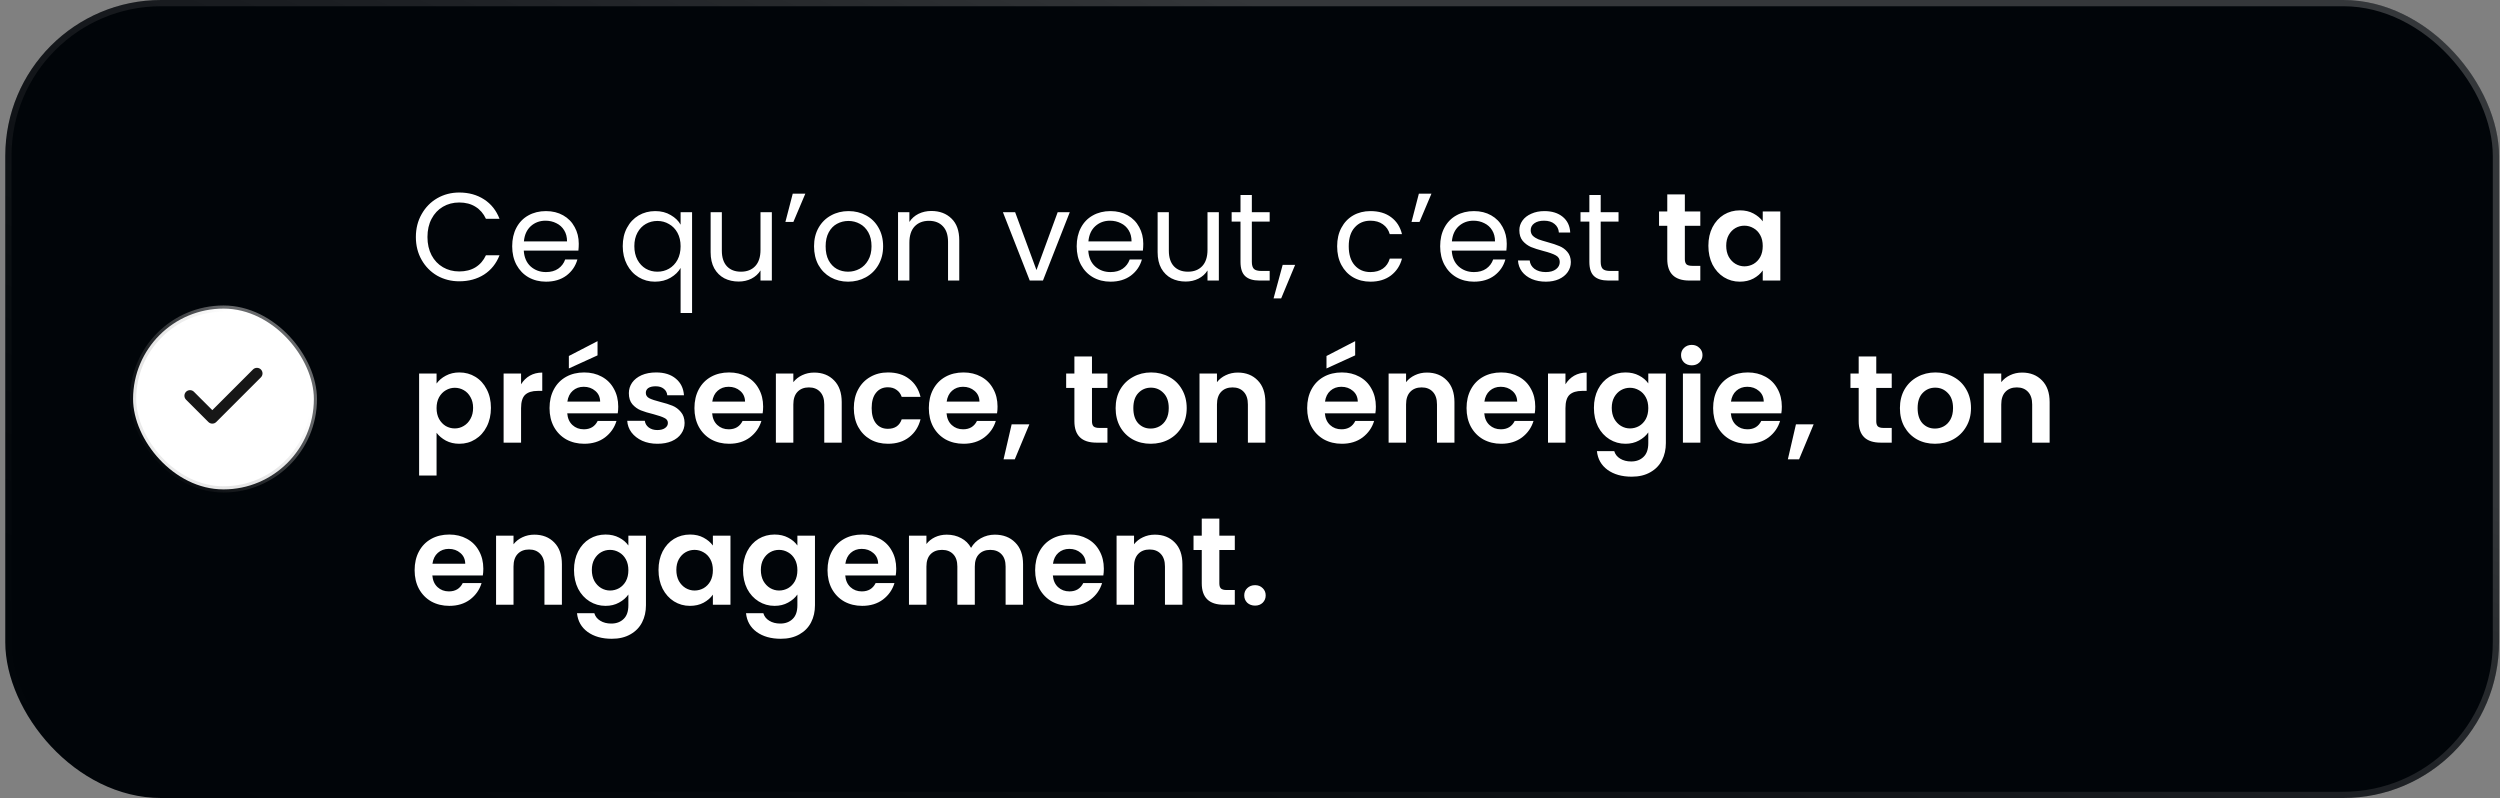 <svg xmlns="http://www.w3.org/2000/svg" width="401" height="128" viewBox="0 0 401 128" fill="none"><rect x="0" y="0" width="401" height="128" fill="#808080" stroke="none"/><rect x="0.845" width="400" height="128" rx="25" fill="#010509"></rect><rect x="1.345" y="0.5" width="399" height="127" rx="24.5" stroke="url(#paint0_linear_275_2114)" stroke-opacity="0.5"></rect><rect x="21.345" y="49.5" width="29" height="29" rx="14.5" fill="white"></rect><rect x="21.345" y="49.5" width="29" height="29" rx="14.5" stroke="url(#paint1_linear_275_2114)"></rect><path d="M41.847 60.529C42.015 60.361 42.109 60.134 42.109 59.896C42.109 59.658 42.015 59.43 41.847 59.262C41.679 59.094 41.451 59 41.214 59C40.976 59 40.748 59.094 40.58 59.262L34.055 65.789L31.109 62.842C30.941 62.674 30.713 62.579 30.476 62.579C30.238 62.579 30.01 62.674 29.842 62.842C29.674 63.01 29.58 63.238 29.58 63.475C29.58 63.713 29.674 63.941 29.842 64.109L33.421 67.688C33.504 67.771 33.603 67.838 33.712 67.883C33.821 67.928 33.937 67.951 34.055 67.951C34.173 67.951 34.289 67.928 34.398 67.883C34.507 67.838 34.605 67.771 34.688 67.688L41.847 60.529Z" fill="#171717"></path><path d="M66.705 38.02C66.705 36.66 67.011 35.44 67.625 34.36C68.238 33.267 69.071 32.413 70.125 31.8C71.191 31.187 72.371 30.88 73.665 30.88C75.185 30.88 76.511 31.247 77.645 31.98C78.778 32.713 79.605 33.753 80.125 35.1H77.945C77.558 34.26 76.998 33.613 76.265 33.16C75.545 32.707 74.678 32.48 73.665 32.48C72.691 32.48 71.818 32.707 71.045 33.16C70.271 33.613 69.665 34.26 69.225 35.1C68.785 35.927 68.565 36.9 68.565 38.02C68.565 39.127 68.785 40.1 69.225 40.94C69.665 41.767 70.271 42.407 71.045 42.86C71.818 43.313 72.691 43.54 73.665 43.54C74.678 43.54 75.545 43.32 76.265 42.88C76.998 42.427 77.558 41.78 77.945 40.94H80.125C79.605 42.273 78.778 43.307 77.645 44.04C76.511 44.76 75.185 45.12 73.665 45.12C72.371 45.12 71.191 44.82 70.125 44.22C69.071 43.607 68.238 42.76 67.625 41.68C67.011 40.6 66.705 39.38 66.705 38.02ZM92.834 39.1C92.834 39.447 92.814 39.813 92.774 40.2H84.014C84.081 41.28 84.447 42.127 85.114 42.74C85.794 43.34 86.614 43.64 87.574 43.64C88.361 43.64 89.014 43.46 89.534 43.1C90.067 42.727 90.441 42.233 90.654 41.62H92.614C92.321 42.673 91.734 43.533 90.854 44.2C89.974 44.853 88.881 45.18 87.574 45.18C86.534 45.18 85.601 44.947 84.774 44.48C83.961 44.013 83.321 43.353 82.854 42.5C82.387 41.633 82.154 40.633 82.154 39.5C82.154 38.367 82.381 37.373 82.834 36.52C83.287 35.667 83.921 35.013 84.734 34.56C85.561 34.093 86.507 33.86 87.574 33.86C88.614 33.86 89.534 34.087 90.334 34.54C91.134 34.993 91.747 35.62 92.174 36.42C92.614 37.207 92.834 38.1 92.834 39.1ZM90.954 38.72C90.954 38.027 90.801 37.433 90.494 36.94C90.187 36.433 89.767 36.053 89.234 35.8C88.714 35.533 88.134 35.4 87.494 35.4C86.574 35.4 85.787 35.693 85.134 36.28C84.494 36.867 84.127 37.68 84.034 38.72H90.954ZM99.888 39.48C99.888 38.36 100.115 37.38 100.568 36.54C101.022 35.687 101.642 35.027 102.428 34.56C103.228 34.093 104.122 33.86 105.108 33.86C106.055 33.86 106.882 34.073 107.588 34.5C108.308 34.913 108.835 35.427 109.168 36.04V34.04H111.008V50.2H109.168V42.98C108.822 43.593 108.288 44.113 107.568 44.54C106.848 44.967 106.008 45.18 105.048 45.18C104.088 45.18 103.215 44.94 102.428 44.46C101.642 43.98 101.022 43.307 100.568 42.44C100.115 41.573 99.888 40.587 99.888 39.48ZM109.168 39.5C109.168 38.673 109.002 37.953 108.668 37.34C108.335 36.727 107.882 36.26 107.308 35.94C106.748 35.607 106.128 35.44 105.448 35.44C104.768 35.44 104.148 35.6 103.588 35.92C103.028 36.24 102.582 36.707 102.248 37.32C101.915 37.933 101.748 38.653 101.748 39.48C101.748 40.32 101.915 41.053 102.248 41.68C102.582 42.293 103.028 42.767 103.588 43.1C104.148 43.42 104.768 43.58 105.448 43.58C106.128 43.58 106.748 43.42 107.308 43.1C107.882 42.767 108.335 42.293 108.668 41.68C109.002 41.053 109.168 40.327 109.168 39.5ZM123.804 34.04V45H121.984V43.38C121.637 43.94 121.151 44.38 120.524 44.7C119.911 45.007 119.231 45.16 118.484 45.16C117.631 45.16 116.864 44.987 116.184 44.64C115.504 44.28 114.964 43.747 114.564 43.04C114.177 42.333 113.984 41.473 113.984 40.46V34.04H115.784V40.22C115.784 41.3 116.057 42.133 116.604 42.72C117.151 43.293 117.897 43.58 118.844 43.58C119.817 43.58 120.584 43.28 121.144 42.68C121.704 42.08 121.984 41.207 121.984 40.06V34.04H123.804ZM127.157 31.06H129.177L127.257 35.6H125.977L127.157 31.06ZM136.032 45.18C135.005 45.18 134.072 44.947 133.232 44.48C132.405 44.013 131.752 43.353 131.272 42.5C130.805 41.633 130.572 40.633 130.572 39.5C130.572 38.38 130.812 37.393 131.292 36.54C131.785 35.673 132.452 35.013 133.292 34.56C134.132 34.093 135.072 33.86 136.112 33.86C137.152 33.86 138.092 34.093 138.932 34.56C139.772 35.013 140.432 35.667 140.912 36.52C141.405 37.373 141.652 38.367 141.652 39.5C141.652 40.633 141.399 41.633 140.892 42.5C140.399 43.353 139.725 44.013 138.872 44.48C138.019 44.947 137.072 45.18 136.032 45.18ZM136.032 43.58C136.685 43.58 137.299 43.427 137.872 43.12C138.445 42.813 138.905 42.353 139.252 41.74C139.612 41.127 139.792 40.38 139.792 39.5C139.792 38.62 139.619 37.873 139.272 37.26C138.925 36.647 138.472 36.193 137.912 35.9C137.352 35.593 136.745 35.44 136.092 35.44C135.425 35.44 134.812 35.593 134.252 35.9C133.705 36.193 133.265 36.647 132.932 37.26C132.599 37.873 132.432 38.62 132.432 39.5C132.432 40.393 132.592 41.147 132.912 41.76C133.245 42.373 133.685 42.833 134.232 43.14C134.779 43.433 135.379 43.58 136.032 43.58ZM149.385 33.84C150.718 33.84 151.798 34.247 152.625 35.06C153.452 35.86 153.865 37.02 153.865 38.54V45H152.065V38.8C152.065 37.707 151.792 36.873 151.245 36.3C150.698 35.713 149.952 35.42 149.005 35.42C148.045 35.42 147.278 35.72 146.705 36.32C146.145 36.92 145.865 37.793 145.865 38.94V45H144.045V34.04H145.865V35.6C146.225 35.04 146.712 34.607 147.325 34.3C147.952 33.993 148.638 33.84 149.385 33.84ZM166.25 43.32L169.65 34.04H171.59L167.29 45H165.17L160.87 34.04H162.83L166.25 43.32ZM183.381 39.1C183.381 39.447 183.361 39.813 183.321 40.2H174.561C174.627 41.28 174.994 42.127 175.661 42.74C176.341 43.34 177.161 43.64 178.121 43.64C178.907 43.64 179.561 43.46 180.081 43.1C180.614 42.727 180.987 42.233 181.201 41.62H183.161C182.867 42.673 182.281 43.533 181.401 44.2C180.521 44.853 179.427 45.18 178.121 45.18C177.081 45.18 176.147 44.947 175.321 44.48C174.507 44.013 173.867 43.353 173.401 42.5C172.934 41.633 172.701 40.633 172.701 39.5C172.701 38.367 172.927 37.373 173.381 36.52C173.834 35.667 174.467 35.013 175.281 34.56C176.107 34.093 177.054 33.86 178.121 33.86C179.161 33.86 180.081 34.087 180.881 34.54C181.681 34.993 182.294 35.62 182.721 36.42C183.161 37.207 183.381 38.1 183.381 39.1ZM181.501 38.72C181.501 38.027 181.347 37.433 181.041 36.94C180.734 36.433 180.314 36.053 179.781 35.8C179.261 35.533 178.681 35.4 178.041 35.4C177.121 35.4 176.334 35.693 175.681 36.28C175.041 36.867 174.674 37.68 174.581 38.72H181.501ZM195.503 34.04V45H193.683V43.38C193.336 43.94 192.85 44.38 192.223 44.7C191.61 45.007 190.93 45.16 190.183 45.16C189.33 45.16 188.563 44.987 187.883 44.64C187.203 44.28 186.663 43.747 186.263 43.04C185.876 42.333 185.683 41.473 185.683 40.46V34.04H187.483V40.22C187.483 41.3 187.756 42.133 188.303 42.72C188.85 43.293 189.596 43.58 190.543 43.58C191.516 43.58 192.283 43.28 192.843 42.68C193.403 42.08 193.683 41.207 193.683 40.06V34.04H195.503ZM200.796 35.54V42C200.796 42.533 200.909 42.913 201.136 43.14C201.363 43.353 201.756 43.46 202.316 43.46H203.656V45H202.016C201.003 45 200.243 44.767 199.736 44.3C199.229 43.833 198.976 43.067 198.976 42V35.54H197.556V34.04H198.976V31.28H200.796V34.04H203.656V35.54H200.796ZM207.741 42.48L205.501 47.86H204.281L205.741 42.48H207.741ZM214.478 39.5C214.478 38.367 214.705 37.38 215.158 36.54C215.611 35.687 216.238 35.027 217.038 34.56C217.851 34.093 218.778 33.86 219.818 33.86C221.165 33.86 222.271 34.187 223.138 34.84C224.018 35.493 224.598 36.4 224.878 37.56H222.918C222.731 36.893 222.365 36.367 221.818 35.98C221.285 35.593 220.618 35.4 219.818 35.4C218.778 35.4 217.938 35.76 217.298 36.48C216.658 37.187 216.338 38.193 216.338 39.5C216.338 40.82 216.658 41.84 217.298 42.56C217.938 43.28 218.778 43.64 219.818 43.64C220.618 43.64 221.285 43.453 221.818 43.08C222.351 42.707 222.718 42.173 222.918 41.48H224.878C224.585 42.6 223.998 43.5 223.118 44.18C222.238 44.847 221.138 45.18 219.818 45.18C218.778 45.18 217.851 44.947 217.038 44.48C216.238 44.013 215.611 43.353 215.158 42.5C214.705 41.647 214.478 40.647 214.478 39.5ZM227.587 31.06H229.607L227.687 35.6H226.407L227.587 31.06ZM241.682 39.1C241.682 39.447 241.662 39.813 241.622 40.2H232.862C232.928 41.28 233.295 42.127 233.962 42.74C234.642 43.34 235.462 43.64 236.422 43.64C237.208 43.64 237.862 43.46 238.382 43.1C238.915 42.727 239.288 42.233 239.502 41.62H241.462C241.168 42.673 240.582 43.533 239.702 44.2C238.822 44.853 237.728 45.18 236.422 45.18C235.382 45.18 234.448 44.947 233.622 44.48C232.808 44.013 232.168 43.353 231.702 42.5C231.235 41.633 231.002 40.633 231.002 39.5C231.002 38.367 231.228 37.373 231.682 36.52C232.135 35.667 232.768 35.013 233.582 34.56C234.408 34.093 235.355 33.86 236.422 33.86C237.462 33.86 238.382 34.087 239.182 34.54C239.982 34.993 240.595 35.62 241.022 36.42C241.462 37.207 241.682 38.1 241.682 39.1ZM239.802 38.72C239.802 38.027 239.648 37.433 239.342 36.94C239.035 36.433 238.615 36.053 238.082 35.8C237.562 35.533 236.982 35.4 236.342 35.4C235.422 35.4 234.635 35.693 233.982 36.28C233.342 36.867 232.975 37.68 232.882 38.72H239.802ZM247.964 45.18C247.124 45.18 246.371 45.04 245.704 44.76C245.037 44.467 244.511 44.067 244.124 43.56C243.737 43.04 243.524 42.447 243.484 41.78H245.364C245.417 42.327 245.671 42.773 246.124 43.12C246.591 43.467 247.197 43.64 247.944 43.64C248.637 43.64 249.184 43.487 249.584 43.18C249.984 42.873 250.184 42.487 250.184 42.02C250.184 41.54 249.971 41.187 249.544 40.96C249.117 40.72 248.457 40.487 247.564 40.26C246.751 40.047 246.084 39.833 245.564 39.62C245.057 39.393 244.617 39.067 244.244 38.64C243.884 38.2 243.704 37.627 243.704 36.92C243.704 36.36 243.871 35.847 244.204 35.38C244.537 34.913 245.011 34.547 245.624 34.28C246.237 34 246.937 33.86 247.724 33.86C248.937 33.86 249.917 34.167 250.664 34.78C251.411 35.393 251.811 36.233 251.864 37.3H250.044C250.004 36.727 249.771 36.267 249.344 35.92C248.931 35.573 248.371 35.4 247.664 35.4C247.011 35.4 246.491 35.54 246.104 35.82C245.717 36.1 245.524 36.467 245.524 36.92C245.524 37.28 245.637 37.58 245.864 37.82C246.104 38.047 246.397 38.233 246.744 38.38C247.104 38.513 247.597 38.667 248.224 38.84C249.011 39.053 249.651 39.267 250.144 39.48C250.637 39.68 251.057 39.987 251.404 40.4C251.764 40.813 251.951 41.353 251.964 42.02C251.964 42.62 251.797 43.16 251.464 43.64C251.131 44.12 250.657 44.5 250.044 44.78C249.444 45.047 248.751 45.18 247.964 45.18ZM256.753 35.54V42C256.753 42.533 256.866 42.913 257.093 43.14C257.32 43.353 257.713 43.46 258.273 43.46H259.613V45H257.973C256.96 45 256.2 44.767 255.693 44.3C255.186 43.833 254.933 43.067 254.933 42V35.54H253.513V34.04H254.933V31.28H256.753V34.04H259.613V35.54H256.753ZM270.25 36.22V41.58C270.25 41.953 270.337 42.227 270.51 42.4C270.697 42.56 271.004 42.64 271.43 42.64H272.73V45H270.97C268.61 45 267.43 43.853 267.43 41.56V36.22H266.11V33.92H267.43V31.18H270.25V33.92H272.73V36.22H270.25ZM274.024 39.42C274.024 38.3 274.244 37.307 274.684 36.44C275.138 35.573 275.744 34.907 276.504 34.44C277.278 33.973 278.138 33.74 279.084 33.74C279.911 33.74 280.631 33.907 281.244 34.24C281.871 34.573 282.371 34.993 282.744 35.5V33.92H285.564V45H282.744V43.38C282.384 43.9 281.884 44.333 281.244 44.68C280.618 45.013 279.891 45.18 279.064 45.18C278.131 45.18 277.278 44.94 276.504 44.46C275.744 43.98 275.138 43.307 274.684 42.44C274.244 41.56 274.024 40.553 274.024 39.42ZM282.744 39.46C282.744 38.78 282.611 38.2 282.344 37.72C282.078 37.227 281.718 36.853 281.264 36.6C280.811 36.333 280.324 36.2 279.804 36.2C279.284 36.2 278.804 36.327 278.364 36.58C277.924 36.833 277.564 37.207 277.284 37.7C277.018 38.18 276.884 38.753 276.884 39.42C276.884 40.087 277.018 40.673 277.284 41.18C277.564 41.673 277.924 42.053 278.364 42.32C278.818 42.587 279.298 42.72 279.804 42.72C280.324 42.72 280.811 42.593 281.264 42.34C281.718 42.073 282.078 41.7 282.344 41.22C282.611 40.727 282.744 40.14 282.744 39.46ZM70.025 61.52C70.385 61.013 70.878 60.593 71.505 60.26C72.145 59.913 72.871 59.74 73.685 59.74C74.631 59.74 75.485 59.973 76.245 60.44C77.018 60.907 77.625 61.573 78.065 62.44C78.518 63.293 78.745 64.287 78.745 65.42C78.745 66.553 78.518 67.56 78.065 68.44C77.625 69.307 77.018 69.98 76.245 70.46C75.485 70.94 74.631 71.18 73.685 71.18C72.871 71.18 72.151 71.013 71.525 70.68C70.911 70.347 70.411 69.927 70.025 69.42V76.28H67.225V59.92H70.025V61.52ZM75.885 65.42C75.885 64.753 75.745 64.18 75.465 63.7C75.198 63.207 74.838 62.833 74.385 62.58C73.945 62.327 73.465 62.2 72.945 62.2C72.438 62.2 71.958 62.333 71.505 62.6C71.065 62.853 70.705 63.227 70.425 63.72C70.158 64.213 70.025 64.793 70.025 65.46C70.025 66.127 70.158 66.707 70.425 67.2C70.705 67.693 71.065 68.073 71.505 68.34C71.958 68.593 72.438 68.72 72.945 68.72C73.465 68.72 73.945 68.587 74.385 68.32C74.838 68.053 75.198 67.673 75.465 67.18C75.745 66.687 75.885 66.1 75.885 65.42ZM83.579 61.64C83.939 61.053 84.406 60.593 84.979 60.26C85.566 59.927 86.233 59.76 86.979 59.76V62.7H86.239C85.359 62.7 84.693 62.907 84.239 63.32C83.799 63.733 83.579 64.453 83.579 65.48V71H80.779V59.92H83.579V61.64ZM99.165 65.22C99.165 65.62 99.139 65.98 99.085 66.3H90.985C91.052 67.1 91.332 67.727 91.825 68.18C92.319 68.633 92.925 68.86 93.645 68.86C94.685 68.86 95.425 68.413 95.865 67.52H98.885C98.565 68.587 97.952 69.467 97.045 70.16C96.139 70.84 95.025 71.18 93.705 71.18C92.639 71.18 91.679 70.947 90.825 70.48C89.985 70 89.325 69.327 88.845 68.46C88.379 67.593 88.145 66.593 88.145 65.46C88.145 64.313 88.379 63.307 88.845 62.44C89.312 61.573 89.965 60.907 90.805 60.44C91.645 59.973 92.612 59.74 93.705 59.74C94.759 59.74 95.699 59.967 96.525 60.42C97.365 60.873 98.012 61.52 98.465 62.36C98.932 63.187 99.165 64.14 99.165 65.22ZM96.265 64.42C96.252 63.7 95.992 63.127 95.485 62.7C94.979 62.26 94.359 62.04 93.625 62.04C92.932 62.04 92.345 62.253 91.865 62.68C91.399 63.093 91.112 63.673 91.005 64.42H96.265ZM95.845 57L91.245 59.1V57.1L95.845 54.72V57ZM105.449 71.18C104.542 71.18 103.729 71.02 103.009 70.7C102.289 70.367 101.716 69.92 101.289 69.36C100.876 68.8 100.649 68.18 100.609 67.5H103.429C103.482 67.927 103.689 68.28 104.049 68.56C104.422 68.84 104.882 68.98 105.429 68.98C105.962 68.98 106.376 68.873 106.669 68.66C106.976 68.447 107.129 68.173 107.129 67.84C107.129 67.48 106.942 67.213 106.569 67.04C106.209 66.853 105.629 66.653 104.829 66.44C104.002 66.24 103.322 66.033 102.789 65.82C102.269 65.607 101.816 65.28 101.429 64.84C101.056 64.4 100.869 63.807 100.869 63.06C100.869 62.447 101.042 61.887 101.389 61.38C101.749 60.873 102.256 60.473 102.909 60.18C103.576 59.887 104.356 59.74 105.249 59.74C106.569 59.74 107.622 60.073 108.409 60.74C109.196 61.393 109.629 62.28 109.709 63.4H107.029C106.989 62.96 106.802 62.613 106.469 62.36C106.149 62.093 105.716 61.96 105.169 61.96C104.662 61.96 104.269 62.053 103.989 62.24C103.722 62.427 103.589 62.687 103.589 63.02C103.589 63.393 103.776 63.68 104.149 63.88C104.522 64.067 105.102 64.26 105.889 64.46C106.689 64.66 107.349 64.867 107.869 65.08C108.389 65.293 108.836 65.627 109.209 66.08C109.596 66.52 109.796 67.107 109.809 67.84C109.809 68.48 109.629 69.053 109.269 69.56C108.922 70.067 108.416 70.467 107.749 70.76C107.096 71.04 106.329 71.18 105.449 71.18ZM122.408 65.22C122.408 65.62 122.381 65.98 122.328 66.3H114.228C114.294 67.1 114.574 67.727 115.068 68.18C115.561 68.633 116.168 68.86 116.888 68.86C117.928 68.86 118.668 68.413 119.108 67.52H122.128C121.808 68.587 121.194 69.467 120.288 70.16C119.381 70.84 118.268 71.18 116.948 71.18C115.881 71.18 114.921 70.947 114.068 70.48C113.228 70 112.568 69.327 112.088 68.46C111.621 67.593 111.388 66.593 111.388 65.46C111.388 64.313 111.621 63.307 112.088 62.44C112.554 61.573 113.208 60.907 114.048 60.44C114.888 59.973 115.854 59.74 116.948 59.74C118.001 59.74 118.941 59.967 119.768 60.42C120.608 60.873 121.254 61.52 121.708 62.36C122.174 63.187 122.408 64.14 122.408 65.22ZM119.508 64.42C119.494 63.7 119.234 63.127 118.728 62.7C118.221 62.26 117.601 62.04 116.868 62.04C116.174 62.04 115.588 62.253 115.108 62.68C114.641 63.093 114.354 63.673 114.248 64.42H119.508ZM130.591 59.76C131.911 59.76 132.978 60.18 133.791 61.02C134.605 61.847 135.011 63.007 135.011 64.5V71H132.211V64.88C132.211 64 131.991 63.327 131.551 62.86C131.111 62.38 130.511 62.14 129.751 62.14C128.978 62.14 128.365 62.38 127.911 62.86C127.471 63.327 127.251 64 127.251 64.88V71H124.451V59.92H127.251V61.3C127.625 60.82 128.098 60.447 128.671 60.18C129.258 59.9 129.898 59.76 130.591 59.76ZM136.954 65.46C136.954 64.313 137.187 63.313 137.654 62.46C138.121 61.593 138.767 60.927 139.594 60.46C140.421 59.98 141.367 59.74 142.434 59.74C143.807 59.74 144.941 60.087 145.834 60.78C146.741 61.46 147.347 62.42 147.654 63.66H144.634C144.474 63.18 144.201 62.807 143.814 62.54C143.441 62.26 142.974 62.12 142.414 62.12C141.614 62.12 140.981 62.413 140.514 63C140.047 63.573 139.814 64.393 139.814 65.46C139.814 66.513 140.047 67.333 140.514 67.92C140.981 68.493 141.614 68.78 142.414 68.78C143.547 68.78 144.287 68.273 144.634 67.26H147.654C147.347 68.46 146.741 69.413 145.834 70.12C144.927 70.827 143.794 71.18 142.434 71.18C141.367 71.18 140.421 70.947 139.594 70.48C138.767 70 138.121 69.333 137.654 68.48C137.187 67.613 136.954 66.607 136.954 65.46ZM160.005 65.22C160.005 65.62 159.979 65.98 159.925 66.3H151.825C151.892 67.1 152.172 67.727 152.665 68.18C153.159 68.633 153.765 68.86 154.485 68.86C155.525 68.86 156.265 68.413 156.705 67.52H159.725C159.405 68.587 158.792 69.467 157.885 70.16C156.979 70.84 155.865 71.18 154.545 71.18C153.479 71.18 152.519 70.947 151.665 70.48C150.825 70 150.165 69.327 149.685 68.46C149.219 67.593 148.985 66.593 148.985 65.46C148.985 64.313 149.219 63.307 149.685 62.44C150.152 61.573 150.805 60.907 151.645 60.44C152.485 59.973 153.452 59.74 154.545 59.74C155.599 59.74 156.539 59.967 157.365 60.42C158.205 60.873 158.852 61.52 159.305 62.36C159.772 63.187 160.005 64.14 160.005 65.22ZM157.105 64.42C157.092 63.7 156.832 63.127 156.325 62.7C155.819 62.26 155.199 62.04 154.465 62.04C153.772 62.04 153.185 62.253 152.705 62.68C152.239 63.093 151.952 63.673 151.845 64.42H157.105ZM165.109 68.06L162.769 73.68H160.969L162.269 68.06H165.109ZM175.153 62.22V67.58C175.153 67.953 175.239 68.227 175.413 68.4C175.599 68.56 175.906 68.64 176.333 68.64H177.633V71H175.873C173.513 71 172.333 69.853 172.333 67.56V62.22H171.013V59.92H172.333V57.18H175.153V59.92H177.633V62.22H175.153ZM184.567 71.18C183.5 71.18 182.54 70.947 181.687 70.48C180.833 70 180.16 69.327 179.667 68.46C179.187 67.593 178.947 66.593 178.947 65.46C178.947 64.327 179.193 63.327 179.687 62.46C180.193 61.593 180.88 60.927 181.747 60.46C182.613 59.98 183.58 59.74 184.647 59.74C185.713 59.74 186.68 59.98 187.547 60.46C188.413 60.927 189.093 61.593 189.587 62.46C190.093 63.327 190.347 64.327 190.347 65.46C190.347 66.593 190.087 67.593 189.567 68.46C189.06 69.327 188.367 70 187.487 70.48C186.62 70.947 185.647 71.18 184.567 71.18ZM184.567 68.74C185.073 68.74 185.547 68.62 185.987 68.38C186.44 68.127 186.8 67.753 187.067 67.26C187.333 66.767 187.467 66.167 187.467 65.46C187.467 64.407 187.187 63.6 186.627 63.04C186.08 62.467 185.407 62.18 184.607 62.18C183.807 62.18 183.133 62.467 182.587 63.04C182.053 63.6 181.787 64.407 181.787 65.46C181.787 66.513 182.047 67.327 182.567 67.9C183.1 68.46 183.767 68.74 184.567 68.74ZM198.541 59.76C199.861 59.76 200.927 60.18 201.741 61.02C202.554 61.847 202.961 63.007 202.961 64.5V71H200.161V64.88C200.161 64 199.941 63.327 199.501 62.86C199.061 62.38 198.461 62.14 197.701 62.14C196.927 62.14 196.314 62.38 195.861 62.86C195.421 63.327 195.201 64 195.201 64.88V71H192.401V59.92H195.201V61.3C195.574 60.82 196.047 60.447 196.621 60.18C197.207 59.9 197.847 59.76 198.541 59.76ZM220.689 65.22C220.689 65.62 220.662 65.98 220.609 66.3H212.509C212.575 67.1 212.855 67.727 213.349 68.18C213.842 68.633 214.449 68.86 215.169 68.86C216.209 68.86 216.949 68.413 217.389 67.52H220.409C220.089 68.587 219.475 69.467 218.569 70.16C217.662 70.84 216.549 71.18 215.229 71.18C214.162 71.18 213.202 70.947 212.349 70.48C211.509 70 210.849 69.327 210.369 68.46C209.902 67.593 209.669 66.593 209.669 65.46C209.669 64.313 209.902 63.307 210.369 62.44C210.835 61.573 211.489 60.907 212.329 60.44C213.169 59.973 214.135 59.74 215.229 59.74C216.282 59.74 217.222 59.967 218.049 60.42C218.889 60.873 219.535 61.52 219.989 62.36C220.455 63.187 220.689 64.14 220.689 65.22ZM217.789 64.42C217.775 63.7 217.515 63.127 217.009 62.7C216.502 62.26 215.882 62.04 215.149 62.04C214.455 62.04 213.869 62.253 213.389 62.68C212.922 63.093 212.635 63.673 212.529 64.42H217.789ZM217.369 57L212.769 59.1V57.1L217.369 54.72V57ZM228.873 59.76C230.193 59.76 231.259 60.18 232.073 61.02C232.886 61.847 233.293 63.007 233.293 64.5V71H230.493V64.88C230.493 64 230.273 63.327 229.833 62.86C229.393 62.38 228.793 62.14 228.033 62.14C227.259 62.14 226.646 62.38 226.193 62.86C225.753 63.327 225.533 64 225.533 64.88V71H222.733V59.92H225.533V61.3C225.906 60.82 226.379 60.447 226.953 60.18C227.539 59.9 228.179 59.76 228.873 59.76ZM246.255 65.22C246.255 65.62 246.229 65.98 246.175 66.3H238.075C238.142 67.1 238.422 67.727 238.915 68.18C239.409 68.633 240.015 68.86 240.735 68.86C241.775 68.86 242.515 68.413 242.955 67.52H245.975C245.655 68.587 245.042 69.467 244.135 70.16C243.229 70.84 242.115 71.18 240.795 71.18C239.729 71.18 238.769 70.947 237.915 70.48C237.075 70 236.415 69.327 235.935 68.46C235.469 67.593 235.235 66.593 235.235 65.46C235.235 64.313 235.469 63.307 235.935 62.44C236.402 61.573 237.055 60.907 237.895 60.44C238.735 59.973 239.702 59.74 240.795 59.74C241.849 59.74 242.789 59.967 243.615 60.42C244.455 60.873 245.102 61.52 245.555 62.36C246.022 63.187 246.255 64.14 246.255 65.22ZM243.355 64.42C243.342 63.7 243.082 63.127 242.575 62.7C242.069 62.26 241.449 62.04 240.715 62.04C240.022 62.04 239.435 62.253 238.955 62.68C238.489 63.093 238.202 63.673 238.095 64.42H243.355ZM251.099 61.64C251.459 61.053 251.926 60.593 252.499 60.26C253.086 59.927 253.752 59.76 254.499 59.76V62.7H253.759C252.879 62.7 252.212 62.907 251.759 63.32C251.319 63.733 251.099 64.453 251.099 65.48V71H248.299V59.92H251.099V61.64ZM260.725 59.74C261.552 59.74 262.278 59.907 262.905 60.24C263.532 60.56 264.025 60.98 264.385 61.5V59.92H267.205V71.08C267.205 72.107 266.998 73.02 266.585 73.82C266.172 74.633 265.552 75.273 264.725 75.74C263.898 76.22 262.898 76.46 261.725 76.46C260.152 76.46 258.858 76.093 257.845 75.36C256.845 74.627 256.278 73.627 256.145 72.36H258.925C259.072 72.867 259.385 73.267 259.865 73.56C260.358 73.867 260.952 74.02 261.645 74.02C262.458 74.02 263.118 73.773 263.625 73.28C264.132 72.8 264.385 72.067 264.385 71.08V69.36C264.025 69.88 263.525 70.313 262.885 70.66C262.258 71.007 261.538 71.18 260.725 71.18C259.792 71.18 258.938 70.94 258.165 70.46C257.392 69.98 256.778 69.307 256.325 68.44C255.885 67.56 255.665 66.553 255.665 65.42C255.665 64.3 255.885 63.307 256.325 62.44C256.778 61.573 257.385 60.907 258.145 60.44C258.918 59.973 259.778 59.74 260.725 59.74ZM264.385 65.46C264.385 64.78 264.252 64.2 263.985 63.72C263.718 63.227 263.358 62.853 262.905 62.6C262.452 62.333 261.965 62.2 261.445 62.2C260.925 62.2 260.445 62.327 260.005 62.58C259.565 62.833 259.205 63.207 258.925 63.7C258.658 64.18 258.525 64.753 258.525 65.42C258.525 66.087 258.658 66.673 258.925 67.18C259.205 67.673 259.565 68.053 260.005 68.32C260.458 68.587 260.938 68.72 261.445 68.72C261.965 68.72 262.452 68.593 262.905 68.34C263.358 68.073 263.718 67.7 263.985 67.22C264.252 66.727 264.385 66.14 264.385 65.46ZM271.36 58.6C270.866 58.6 270.453 58.447 270.12 58.14C269.8 57.82 269.64 57.427 269.64 56.96C269.64 56.493 269.8 56.107 270.12 55.8C270.453 55.48 270.866 55.32 271.36 55.32C271.853 55.32 272.26 55.48 272.58 55.8C272.913 56.107 273.08 56.493 273.08 56.96C273.08 57.427 272.913 57.82 272.58 58.14C272.26 58.447 271.853 58.6 271.36 58.6ZM272.74 59.92V71H269.94V59.92H272.74ZM285.806 65.22C285.806 65.62 285.779 65.98 285.726 66.3H277.626C277.693 67.1 277.973 67.727 278.466 68.18C278.959 68.633 279.566 68.86 280.286 68.86C281.326 68.86 282.066 68.413 282.506 67.52H285.526C285.206 68.587 284.593 69.467 283.686 70.16C282.779 70.84 281.666 71.18 280.346 71.18C279.279 71.18 278.319 70.947 277.466 70.48C276.626 70 275.966 69.327 275.486 68.46C275.019 67.593 274.786 66.593 274.786 65.46C274.786 64.313 275.019 63.307 275.486 62.44C275.953 61.573 276.606 60.907 277.446 60.44C278.286 59.973 279.253 59.74 280.346 59.74C281.399 59.74 282.339 59.967 283.166 60.42C284.006 60.873 284.653 61.52 285.106 62.36C285.573 63.187 285.806 64.14 285.806 65.22ZM282.906 64.42C282.893 63.7 282.633 63.127 282.126 62.7C281.619 62.26 280.999 62.04 280.266 62.04C279.573 62.04 278.986 62.253 278.506 62.68C278.039 63.093 277.753 63.673 277.646 64.42H282.906ZM290.91 68.06L288.57 73.68H286.77L288.07 68.06H290.91ZM300.953 62.22V67.58C300.953 67.953 301.04 68.227 301.213 68.4C301.4 68.56 301.707 68.64 302.133 68.64H303.433V71H301.673C299.313 71 298.133 69.853 298.133 67.56V62.22H296.813V59.92H298.133V57.18H300.953V59.92H303.433V62.22H300.953ZM310.367 71.18C309.301 71.18 308.341 70.947 307.487 70.48C306.634 70 305.961 69.327 305.467 68.46C304.987 67.593 304.747 66.593 304.747 65.46C304.747 64.327 304.994 63.327 305.487 62.46C305.994 61.593 306.681 60.927 307.547 60.46C308.414 59.98 309.381 59.74 310.447 59.74C311.514 59.74 312.481 59.98 313.347 60.46C314.214 60.927 314.894 61.593 315.387 62.46C315.894 63.327 316.147 64.327 316.147 65.46C316.147 66.593 315.887 67.593 315.367 68.46C314.861 69.327 314.167 70 313.287 70.48C312.421 70.947 311.447 71.18 310.367 71.18ZM310.367 68.74C310.874 68.74 311.347 68.62 311.787 68.38C312.241 68.127 312.601 67.753 312.867 67.26C313.134 66.767 313.267 66.167 313.267 65.46C313.267 64.407 312.987 63.6 312.427 63.04C311.881 62.467 311.207 62.18 310.407 62.18C309.607 62.18 308.934 62.467 308.387 63.04C307.854 63.6 307.587 64.407 307.587 65.46C307.587 66.513 307.847 67.327 308.367 67.9C308.901 68.46 309.567 68.74 310.367 68.74ZM324.341 59.76C325.661 59.76 326.728 60.18 327.541 61.02C328.355 61.847 328.761 63.007 328.761 64.5V71H325.961V64.88C325.961 64 325.741 63.327 325.301 62.86C324.861 62.38 324.261 62.14 323.501 62.14C322.728 62.14 322.115 62.38 321.661 62.86C321.221 63.327 321.001 64 321.001 64.88V71H318.201V59.92H321.001V61.3C321.375 60.82 321.848 60.447 322.421 60.18C323.008 59.9 323.648 59.76 324.341 59.76ZM77.525 91.22C77.525 91.62 77.498 91.98 77.445 92.3H69.345C69.411 93.1 69.691 93.727 70.185 94.18C70.678 94.633 71.285 94.86 72.005 94.86C73.045 94.86 73.785 94.413 74.225 93.52H77.245C76.925 94.587 76.311 95.467 75.405 96.16C74.498 96.84 73.385 97.18 72.065 97.18C70.998 97.18 70.038 96.947 69.185 96.48C68.345 96 67.685 95.327 67.205 94.46C66.738 93.593 66.505 92.593 66.505 91.46C66.505 90.313 66.738 89.307 67.205 88.44C67.671 87.573 68.325 86.907 69.165 86.44C70.005 85.973 70.971 85.74 72.065 85.74C73.118 85.74 74.058 85.967 74.885 86.42C75.725 86.873 76.371 87.52 76.825 88.36C77.291 89.187 77.525 90.14 77.525 91.22ZM74.625 90.42C74.611 89.7 74.351 89.127 73.845 88.7C73.338 88.26 72.718 88.04 71.985 88.04C71.291 88.04 70.705 88.253 70.225 88.68C69.758 89.093 69.471 89.673 69.365 90.42H74.625ZM85.709 85.76C87.028 85.76 88.095 86.18 88.909 87.02C89.722 87.847 90.129 89.007 90.129 90.5V97H87.329V90.88C87.329 90 87.109 89.327 86.668 88.86C86.228 88.38 85.629 88.14 84.868 88.14C84.095 88.14 83.482 88.38 83.028 88.86C82.588 89.327 82.368 90 82.368 90.88V97H79.569V85.92H82.368V87.3C82.742 86.82 83.215 86.447 83.788 86.18C84.375 85.9 85.015 85.76 85.709 85.76ZM97.131 85.74C97.958 85.74 98.684 85.907 99.311 86.24C99.938 86.56 100.431 86.98 100.791 87.5V85.92H103.611V97.08C103.611 98.107 103.404 99.02 102.991 99.82C102.578 100.633 101.958 101.273 101.131 101.74C100.304 102.22 99.305 102.46 98.131 102.46C96.558 102.46 95.264 102.093 94.251 101.36C93.251 100.627 92.684 99.627 92.551 98.36H95.331C95.478 98.867 95.791 99.267 96.271 99.56C96.764 99.867 97.358 100.02 98.051 100.02C98.865 100.02 99.525 99.773 100.031 99.28C100.538 98.8 100.791 98.067 100.791 97.08V95.36C100.431 95.88 99.931 96.313 99.291 96.66C98.665 97.007 97.945 97.18 97.131 97.18C96.198 97.18 95.344 96.94 94.571 96.46C93.798 95.98 93.184 95.307 92.731 94.44C92.291 93.56 92.071 92.553 92.071 91.42C92.071 90.3 92.291 89.307 92.731 88.44C93.184 87.573 93.791 86.907 94.551 86.44C95.325 85.973 96.184 85.74 97.131 85.74ZM100.791 91.46C100.791 90.78 100.658 90.2 100.391 89.72C100.124 89.227 99.764 88.853 99.311 88.6C98.858 88.333 98.371 88.2 97.851 88.2C97.331 88.2 96.851 88.327 96.411 88.58C95.971 88.833 95.611 89.207 95.331 89.7C95.064 90.18 94.931 90.753 94.931 91.42C94.931 92.087 95.064 92.673 95.331 93.18C95.611 93.673 95.971 94.053 96.411 94.32C96.865 94.587 97.344 94.72 97.851 94.72C98.371 94.72 98.858 94.593 99.311 94.34C99.764 94.073 100.124 93.7 100.391 93.22C100.658 92.727 100.791 92.14 100.791 91.46ZM105.626 91.42C105.626 90.3 105.846 89.307 106.286 88.44C106.739 87.573 107.346 86.907 108.106 86.44C108.879 85.973 109.739 85.74 110.686 85.74C111.512 85.74 112.232 85.907 112.846 86.24C113.472 86.573 113.972 86.993 114.346 87.5V85.92H117.166V97H114.346V95.38C113.986 95.9 113.486 96.333 112.846 96.68C112.219 97.013 111.492 97.18 110.666 97.18C109.732 97.18 108.879 96.94 108.106 96.46C107.346 95.98 106.739 95.307 106.286 94.44C105.846 93.56 105.626 92.553 105.626 91.42ZM114.346 91.46C114.346 90.78 114.212 90.2 113.946 89.72C113.679 89.227 113.319 88.853 112.866 88.6C112.412 88.333 111.926 88.2 111.406 88.2C110.886 88.2 110.406 88.327 109.966 88.58C109.526 88.833 109.166 89.207 108.886 89.7C108.619 90.18 108.486 90.753 108.486 91.42C108.486 92.087 108.619 92.673 108.886 93.18C109.166 93.673 109.526 94.053 109.966 94.32C110.419 94.587 110.899 94.72 111.406 94.72C111.926 94.72 112.412 94.593 112.866 94.34C113.319 94.073 113.679 93.7 113.946 93.22C114.212 92.727 114.346 92.14 114.346 91.46ZM124.241 85.74C125.067 85.74 125.794 85.907 126.421 86.24C127.047 86.56 127.541 86.98 127.901 87.5V85.92H130.721V97.08C130.721 98.107 130.514 99.02 130.101 99.82C129.687 100.633 129.067 101.273 128.241 101.74C127.414 102.22 126.414 102.46 125.241 102.46C123.667 102.46 122.374 102.093 121.361 101.36C120.361 100.627 119.794 99.627 119.661 98.36H122.441C122.587 98.867 122.901 99.267 123.381 99.56C123.874 99.867 124.467 100.02 125.161 100.02C125.974 100.02 126.634 99.773 127.141 99.28C127.647 98.8 127.901 98.067 127.901 97.08V95.36C127.541 95.88 127.041 96.313 126.401 96.66C125.774 97.007 125.054 97.18 124.241 97.18C123.307 97.18 122.454 96.94 121.681 96.46C120.907 95.98 120.294 95.307 119.841 94.44C119.401 93.56 119.181 92.553 119.181 91.42C119.181 90.3 119.401 89.307 119.841 88.44C120.294 87.573 120.901 86.907 121.661 86.44C122.434 85.973 123.294 85.74 124.241 85.74ZM127.901 91.46C127.901 90.78 127.767 90.2 127.501 89.72C127.234 89.227 126.874 88.853 126.421 88.6C125.967 88.333 125.481 88.2 124.961 88.2C124.441 88.2 123.961 88.327 123.521 88.58C123.081 88.833 122.721 89.207 122.441 89.7C122.174 90.18 122.041 90.753 122.041 91.42C122.041 92.087 122.174 92.673 122.441 93.18C122.721 93.673 123.081 94.053 123.521 94.32C123.974 94.587 124.454 94.72 124.961 94.72C125.481 94.72 125.967 94.593 126.421 94.34C126.874 94.073 127.234 93.7 127.501 93.22C127.767 92.727 127.901 92.14 127.901 91.46ZM143.755 91.22C143.755 91.62 143.729 91.98 143.675 92.3H135.575C135.642 93.1 135.922 93.727 136.415 94.18C136.909 94.633 137.515 94.86 138.235 94.86C139.275 94.86 140.015 94.413 140.455 93.52H143.475C143.155 94.587 142.542 95.467 141.635 96.16C140.729 96.84 139.615 97.18 138.295 97.18C137.229 97.18 136.269 96.947 135.415 96.48C134.575 96 133.915 95.327 133.435 94.46C132.969 93.593 132.735 92.593 132.735 91.46C132.735 90.313 132.969 89.307 133.435 88.44C133.902 87.573 134.555 86.907 135.395 86.44C136.235 85.973 137.202 85.74 138.295 85.74C139.349 85.74 140.289 85.967 141.115 86.42C141.955 86.873 142.602 87.52 143.055 88.36C143.522 89.187 143.755 90.14 143.755 91.22ZM140.855 90.42C140.842 89.7 140.582 89.127 140.075 88.7C139.569 88.26 138.949 88.04 138.215 88.04C137.522 88.04 136.935 88.253 136.455 88.68C135.989 89.093 135.702 89.673 135.595 90.42H140.855ZM159.559 85.76C160.919 85.76 162.012 86.18 162.839 87.02C163.679 87.847 164.099 89.007 164.099 90.5V97H161.299V90.88C161.299 90.013 161.079 89.353 160.639 88.9C160.199 88.433 159.599 88.2 158.839 88.2C158.079 88.2 157.472 88.433 157.019 88.9C156.579 89.353 156.359 90.013 156.359 90.88V97H153.559V90.88C153.559 90.013 153.339 89.353 152.899 88.9C152.459 88.433 151.859 88.2 151.099 88.2C150.326 88.2 149.712 88.433 149.259 88.9C148.819 89.353 148.599 90.013 148.599 90.88V97H145.799V85.92H148.599V87.26C148.959 86.793 149.419 86.427 149.979 86.16C150.552 85.893 151.179 85.76 151.859 85.76C152.726 85.76 153.499 85.947 154.179 86.32C154.859 86.68 155.386 87.2 155.759 87.88C156.119 87.24 156.639 86.727 157.319 86.34C158.012 85.953 158.759 85.76 159.559 85.76ZM177.056 91.22C177.056 91.62 177.029 91.98 176.976 92.3H168.876C168.943 93.1 169.223 93.727 169.716 94.18C170.209 94.633 170.816 94.86 171.536 94.86C172.576 94.86 173.316 94.413 173.756 93.52H176.776C176.456 94.587 175.843 95.467 174.936 96.16C174.029 96.84 172.916 97.18 171.596 97.18C170.529 97.18 169.569 96.947 168.716 96.48C167.876 96 167.216 95.327 166.736 94.46C166.269 93.593 166.036 92.593 166.036 91.46C166.036 90.313 166.269 89.307 166.736 88.44C167.203 87.573 167.856 86.907 168.696 86.44C169.536 85.973 170.503 85.74 171.596 85.74C172.649 85.74 173.589 85.967 174.416 86.42C175.256 86.873 175.903 87.52 176.356 88.36C176.823 89.187 177.056 90.14 177.056 91.22ZM174.156 90.42C174.143 89.7 173.883 89.127 173.376 88.7C172.869 88.26 172.249 88.04 171.516 88.04C170.823 88.04 170.236 88.253 169.756 88.68C169.289 89.093 169.003 89.673 168.896 90.42H174.156ZM185.24 85.76C186.56 85.76 187.626 86.18 188.44 87.02C189.253 87.847 189.66 89.007 189.66 90.5V97H186.86V90.88C186.86 90 186.64 89.327 186.2 88.86C185.76 88.38 185.16 88.14 184.4 88.14C183.626 88.14 183.013 88.38 182.56 88.86C182.12 89.327 181.9 90 181.9 90.88V97H179.1V85.92H181.9V87.3C182.273 86.82 182.746 86.447 183.32 86.18C183.906 85.9 184.546 85.76 185.24 85.76ZM195.582 88.22V93.58C195.582 93.953 195.669 94.227 195.842 94.4C196.029 94.56 196.336 94.64 196.762 94.64H198.062V97H196.302C193.942 97 192.762 95.853 192.762 93.56V88.22H191.442V85.92H192.762V83.18H195.582V85.92H198.062V88.22H195.582ZM201.316 97.14C200.81 97.14 200.39 96.987 200.056 96.68C199.736 96.36 199.576 95.967 199.576 95.5C199.576 95.033 199.736 94.647 200.056 94.34C200.39 94.02 200.81 93.86 201.316 93.86C201.81 93.86 202.216 94.02 202.536 94.34C202.856 94.647 203.016 95.033 203.016 95.5C203.016 95.967 202.856 96.36 202.536 96.68C202.216 96.987 201.81 97.14 201.316 97.14Z" fill="white"></path><defs><linearGradient id="paint0_linear_275_2114" x1="200.845" y1="0" x2="126.915" y2="183.421" gradientUnits="userSpaceOnUse"><stop stop-color="white" stop-opacity="0.4"></stop><stop offset="1" stop-opacity="0"></stop></linearGradient><linearGradient id="paint1_linear_275_2114" x1="35.845" y1="49" x2="11.509" y2="68.321" gradientUnits="userSpaceOnUse"><stop stop-color="white" stop-opacity="0.4"></stop><stop offset="1" stop-opacity="0"></stop></linearGradient></defs></svg>